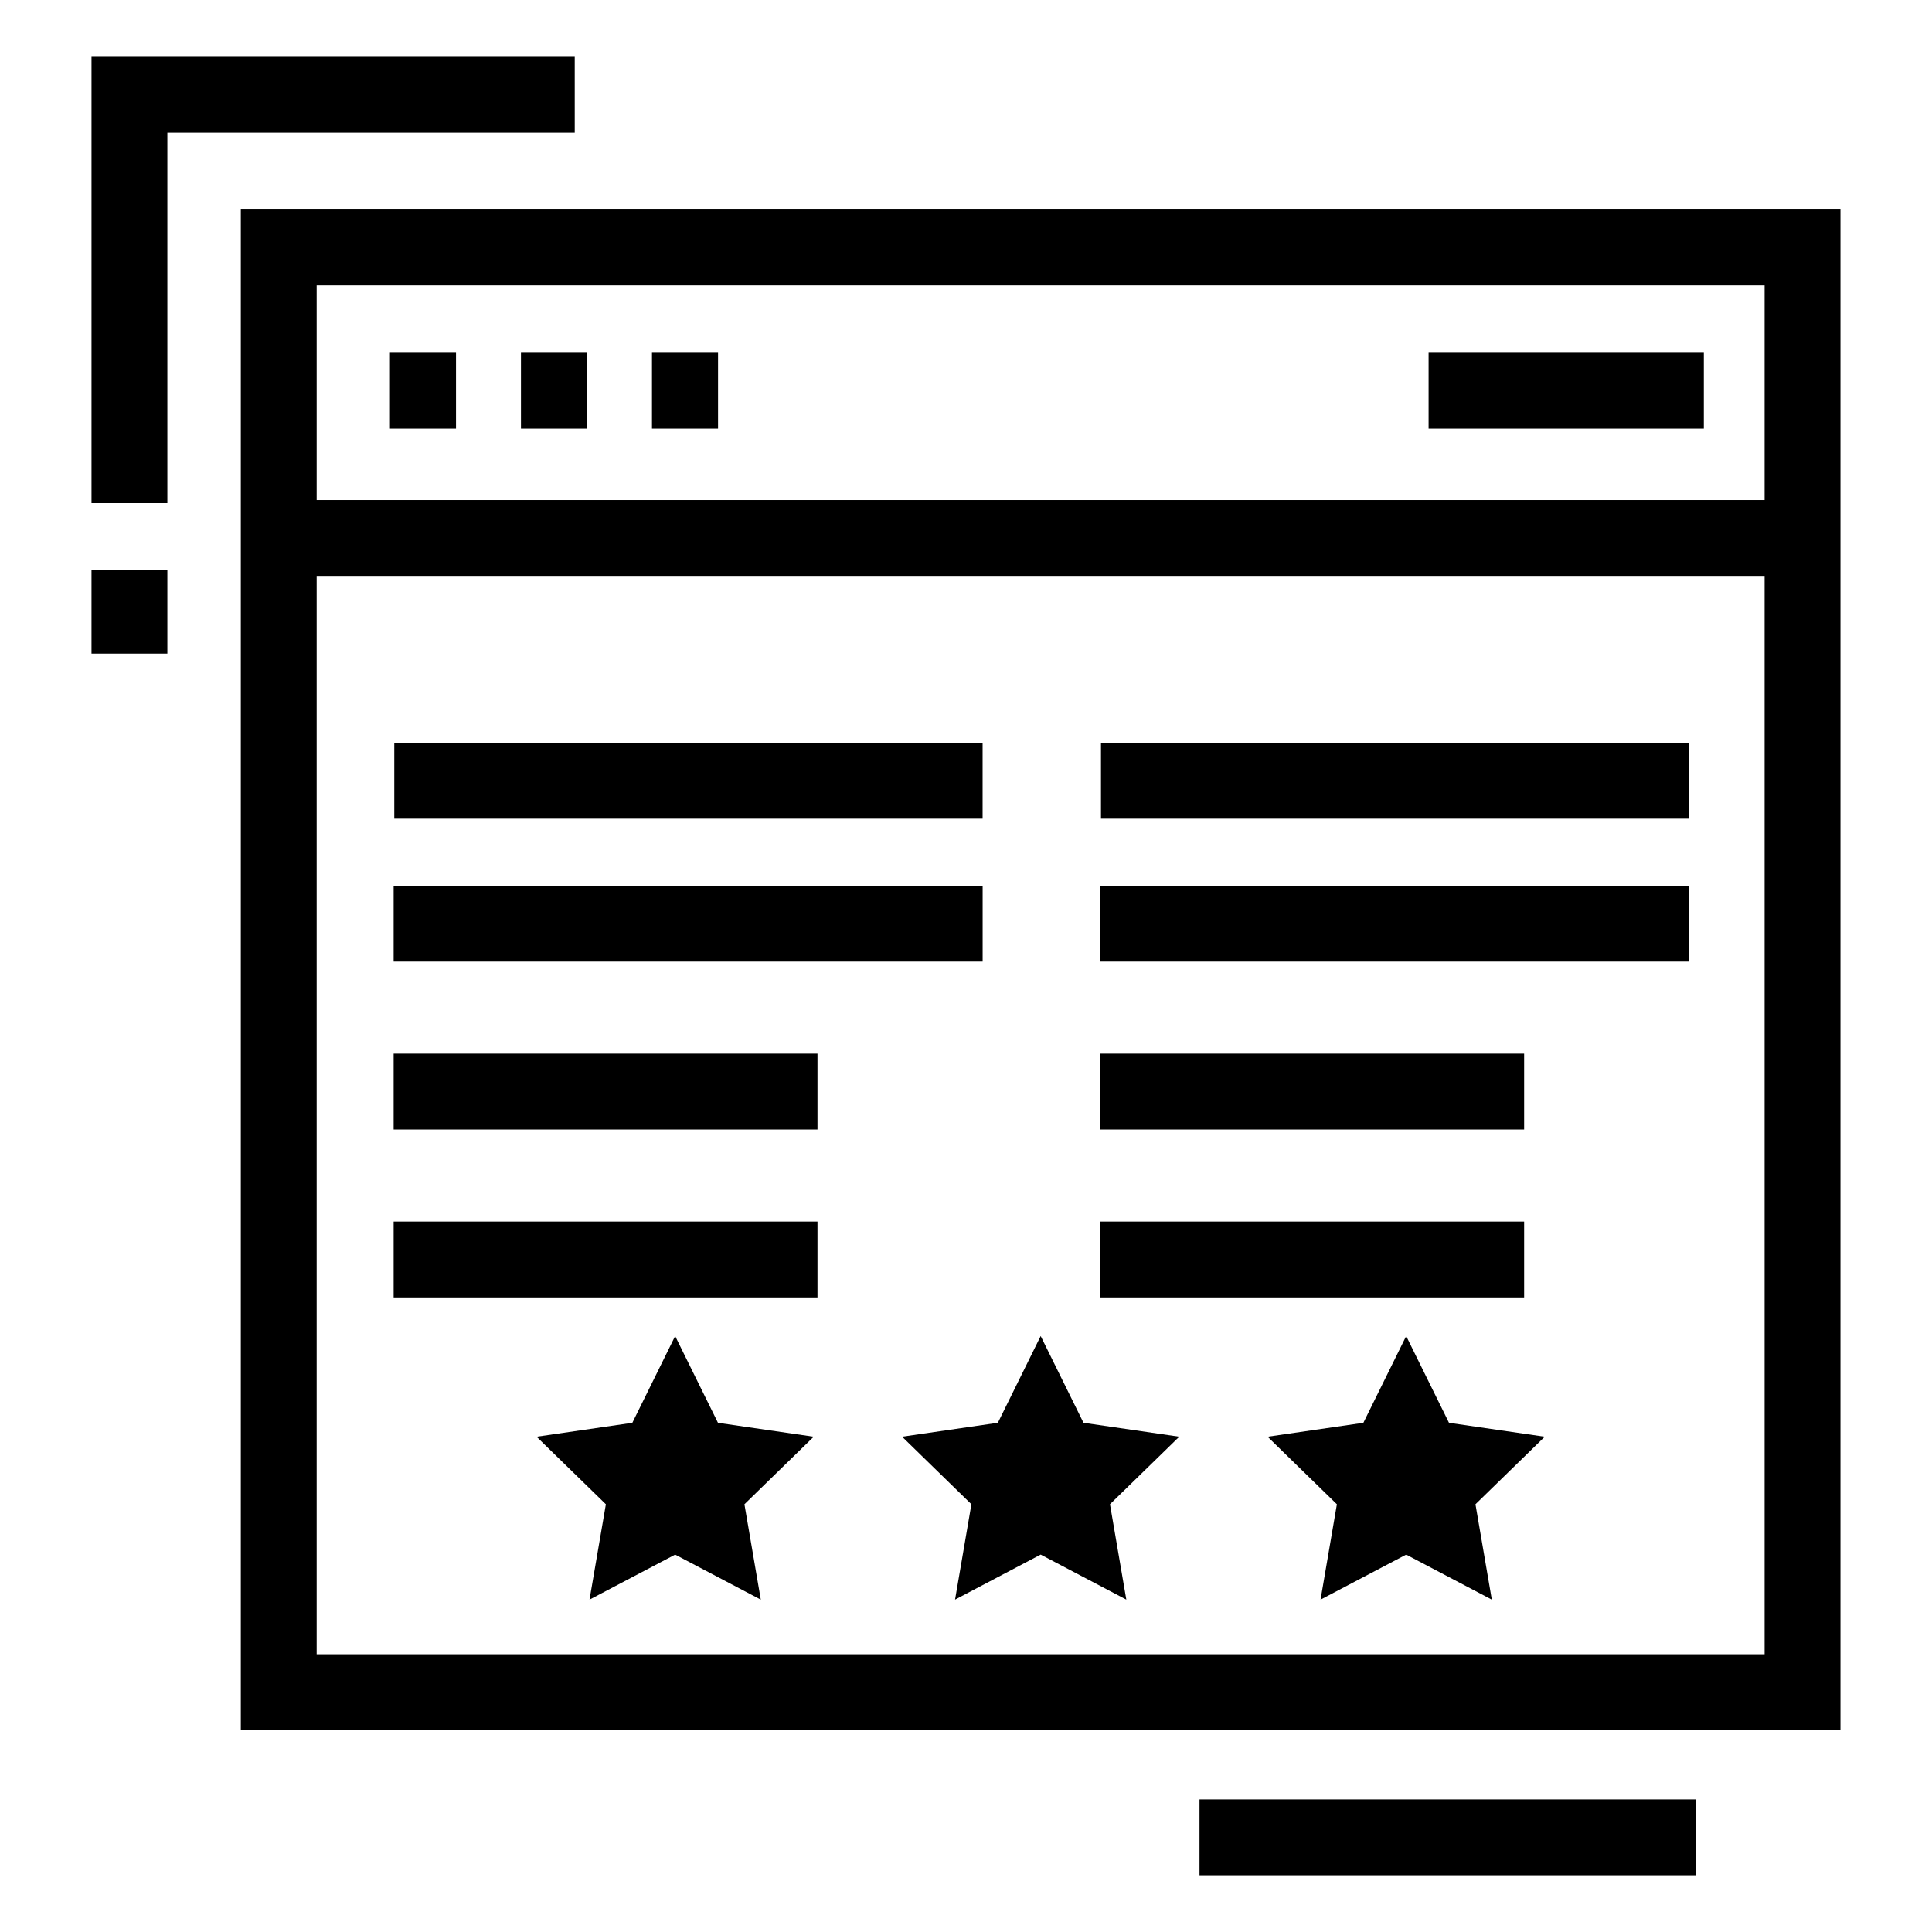 <?xml version="1.0" encoding="UTF-8"?>
<!-- Uploaded to: ICON Repo, www.iconrepo.com, Generator: ICON Repo Mixer Tools -->
<svg fill="#000000" width="800px" height="800px" version="1.1" viewBox="144 144 512 512" xmlns="http://www.w3.org/2000/svg">
 <g>
  <path d="m207.82 199.51v402.98h423.92v-402.98zm403.82 382.88h-383.72v-285.78h383.72zm0-305.88h-383.72v-56.906h383.72z"/>
  <path d="m247.34 237.47h17.508v20.102h-17.508z"/>
  <path d="m282.06 237.47h17.508v20.102h-17.508z"/>
  <path d="m316.78 237.47h17.508v20.102h-17.508z"/>
  <path d="m522.59 237.47h72.941v20.102h-72.941z"/>
  <path d="m168.25 295.02h20.102v22.191h-20.102z"/>
  <path d="m296.31 159.04h-128.06v118.29h20.102v-98.184h107.96z"/>
  <path d="m461.88 620.86h131.63v20.102h-131.63z"/>
  <path d="m435.77 340.85h155.91v20.102h-155.91z"/>
  <path d="m435.59 423.22h112.32v20.102h-112.32z"/>
  <path d="m435.59 467.72h112.32v20.102h-112.32z"/>
  <path d="m435.59 378.72h156.09v20.102h-156.09z"/>
  <path d="m248.49 340.85h155.91v20.102h-155.91z"/>
  <path d="m248.32 423.22h112.32v20.102h-112.32z"/>
  <path d="m248.32 467.72h112.32v20.102h-112.32z"/>
  <path d="m248.32 378.72h156.09v20.102h-156.09z"/>
  <path d="m334.27 521.06-11.348-22.988-11.348 22.988-25.375 3.688 18.363 17.898-4.336 25.27 22.695-11.93 22.695 11.93-4.336-25.27 18.359-17.898z"/>
  <path d="m401.43 542.64-4.332 25.27 22.691-11.93 22.695 11.93-4.332-25.27 18.359-17.898-25.375-3.688-11.348-22.988-11.348 22.988-25.371 3.688z"/>
  <path d="m528 521.06-11.348-22.988-11.348 22.988-25.375 3.688 18.359 17.898-4.332 25.27 22.695-11.93 22.695 11.93-4.336-25.27 18.359-17.898z"/>
 </g>
</svg>